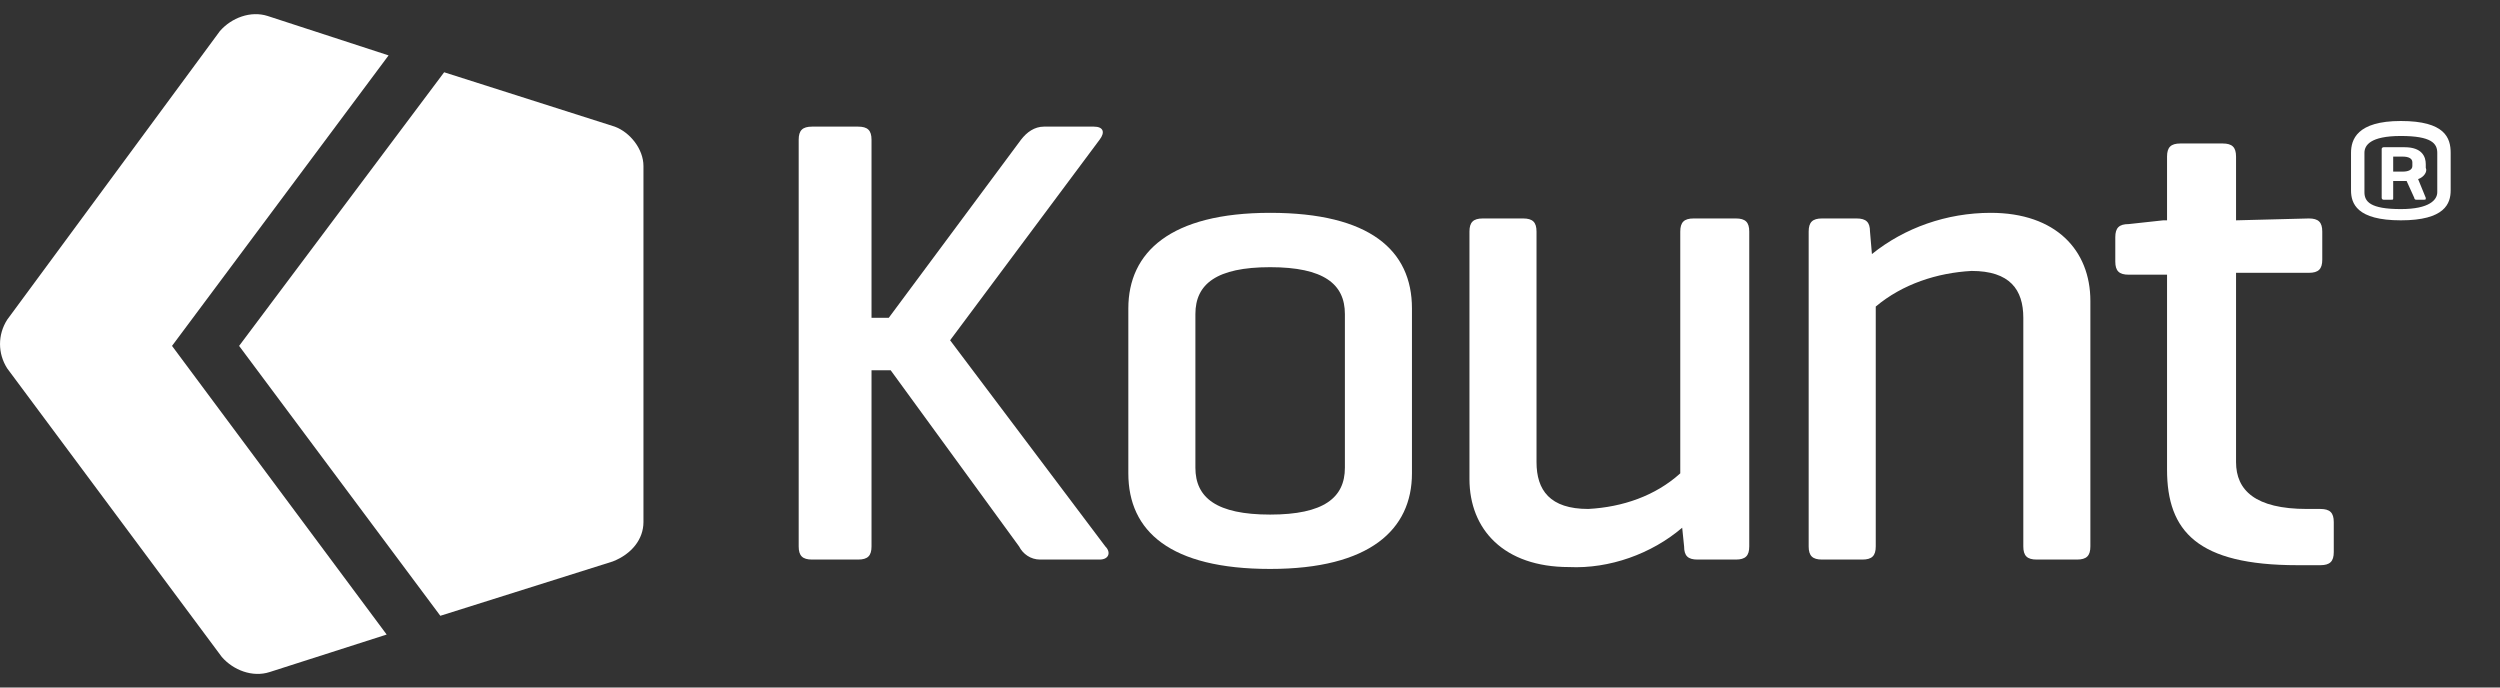 <?xml version="1.0" encoding="UTF-8"?>
<svg xmlns="http://www.w3.org/2000/svg" width="120" height="33" viewBox="0 0 120 33" fill="none">
  <rect x="0" y="0" width="120" height="33" fill="#333333" stroke="none"/>
  <path d="M18.652 2.659L12.856 0.77C12.028 0.5 11.108 0.86 10.557 1.489L0.346 15.344C-0.114 16.064 -0.114 16.963 0.346 17.683L10.649 31.537C11.2 32.167 12.12 32.527 12.948 32.257L18.56 30.458L8.257 16.603L18.652 2.659Z" fill="white"></path>
  <path d="M30.886 25.06V7.967C30.886 7.157 30.242 6.348 29.506 6.078L21.319 3.469L11.477 16.603L21.136 29.558L29.415 26.949C30.334 26.589 30.886 25.87 30.886 25.06Z" fill="white"></path>
  <path d="M54.16 14.804C54.16 12.105 56.183 10.216 60.967 10.216C65.75 10.216 67.774 12.015 67.774 14.804V22.721C67.774 25.42 65.75 27.309 60.967 27.309C56.183 27.309 54.16 25.51 54.16 22.721V14.804ZM64.555 15.074C64.555 13.635 63.543 12.825 60.967 12.825C58.391 12.825 57.379 13.635 57.379 15.074V22.451C57.379 23.89 58.391 24.7 60.967 24.7C63.543 24.7 64.555 23.89 64.555 22.451V15.074Z" fill="white"></path>
  <path d="M80.745 25.33C79.273 26.589 77.249 27.309 75.317 27.219C72.19 27.219 70.534 25.42 70.534 22.991V11.116C70.534 10.666 70.718 10.486 71.178 10.486H73.109C73.569 10.486 73.753 10.666 73.753 11.116V22.181C73.753 23.53 74.397 24.43 76.237 24.43C77.893 24.34 79.457 23.8 80.653 22.721V11.116C80.653 10.666 80.837 10.486 81.297 10.486H83.32C83.78 10.486 83.964 10.666 83.964 11.116V26.229C83.964 26.679 83.78 26.859 83.32 26.859H81.481C81.021 26.859 80.837 26.679 80.837 26.229L80.745 25.33Z" fill="white"></path>
  <path d="M89.116 10.486C89.576 10.486 89.76 10.666 89.76 11.116L89.852 12.195C91.415 10.936 93.439 10.216 95.555 10.216C98.683 10.216 100.338 12.015 100.338 14.444V26.23C100.338 26.679 100.154 26.859 99.694 26.859H97.763C97.303 26.859 97.119 26.679 97.119 26.23V15.254C97.119 13.904 96.475 13.005 94.635 13.005C92.979 13.095 91.323 13.635 90.036 14.714V26.23C90.036 26.679 89.852 26.859 89.392 26.859H87.46C87 26.859 86.816 26.679 86.816 26.23V11.116C86.816 10.666 87 10.486 87.46 10.486H89.116Z" fill="white"></path>
  <path d="M110.825 10.486C111.285 10.486 111.469 10.666 111.469 11.116V12.465C111.469 12.915 111.285 13.095 110.825 13.095H107.33V22.181C107.33 23.53 108.25 24.43 110.733 24.43H111.377C111.837 24.43 112.021 24.61 112.021 25.06V26.499C112.021 26.949 111.837 27.129 111.377 27.129H110.273C105.49 27.129 104.018 25.51 104.018 22.541V13.185H102.178C101.718 13.185 101.534 13.005 101.534 12.555V11.386C101.534 10.936 101.718 10.756 102.178 10.756L103.834 10.576H104.018V7.517C104.018 7.067 104.202 6.887 104.662 6.887H106.686C107.146 6.887 107.33 7.067 107.33 7.517V10.576L110.825 10.486Z" fill="white"></path>
  <path d="M117.632 9.136C117.632 9.766 117.356 10.576 115.241 10.576C113.125 10.576 112.849 9.766 112.849 9.136V7.337C112.849 6.707 113.125 5.808 115.241 5.808C117.356 5.808 117.632 6.617 117.632 7.337V9.136ZM116.989 7.337C116.989 6.887 116.713 6.527 115.241 6.527C113.769 6.527 113.493 6.977 113.493 7.337V9.226C113.493 9.676 113.769 10.036 115.241 10.036C116.621 10.036 116.989 9.586 116.989 9.226V7.337ZM116.069 8.597L116.437 9.496C116.437 9.586 116.437 9.586 116.345 9.586H115.977C115.885 9.586 115.885 9.496 115.885 9.496L115.517 8.687H114.873V9.496C114.873 9.586 114.873 9.586 114.781 9.586H114.413C114.321 9.586 114.321 9.496 114.321 9.496V7.157C114.321 7.067 114.413 7.067 114.413 7.067H115.425C116.253 7.067 116.437 7.517 116.437 7.877V8.057C116.529 8.237 116.345 8.507 116.069 8.597ZM114.873 7.427V8.237H115.333C115.609 8.237 115.793 8.147 115.793 7.967V7.787C115.793 7.607 115.609 7.517 115.333 7.517H114.873V7.427Z" fill="white"></path>
  <path d="M53.056 26.229C53.332 26.499 53.24 26.859 52.78 26.859H49.928C49.468 26.859 49.1 26.589 48.916 26.229L42.753 17.773H41.833V26.229C41.833 26.679 41.649 26.859 41.189 26.859H38.981C38.521 26.859 38.337 26.679 38.337 26.229V6.707C38.337 6.258 38.521 6.078 38.981 6.078H41.189C41.649 6.078 41.833 6.258 41.833 6.707V15.254H42.661L49.008 6.707C49.284 6.348 49.652 6.078 50.112 6.078H52.504C52.964 6.078 53.056 6.348 52.78 6.707L45.605 16.333L53.056 26.229Z" fill="white"></path>
</svg>
